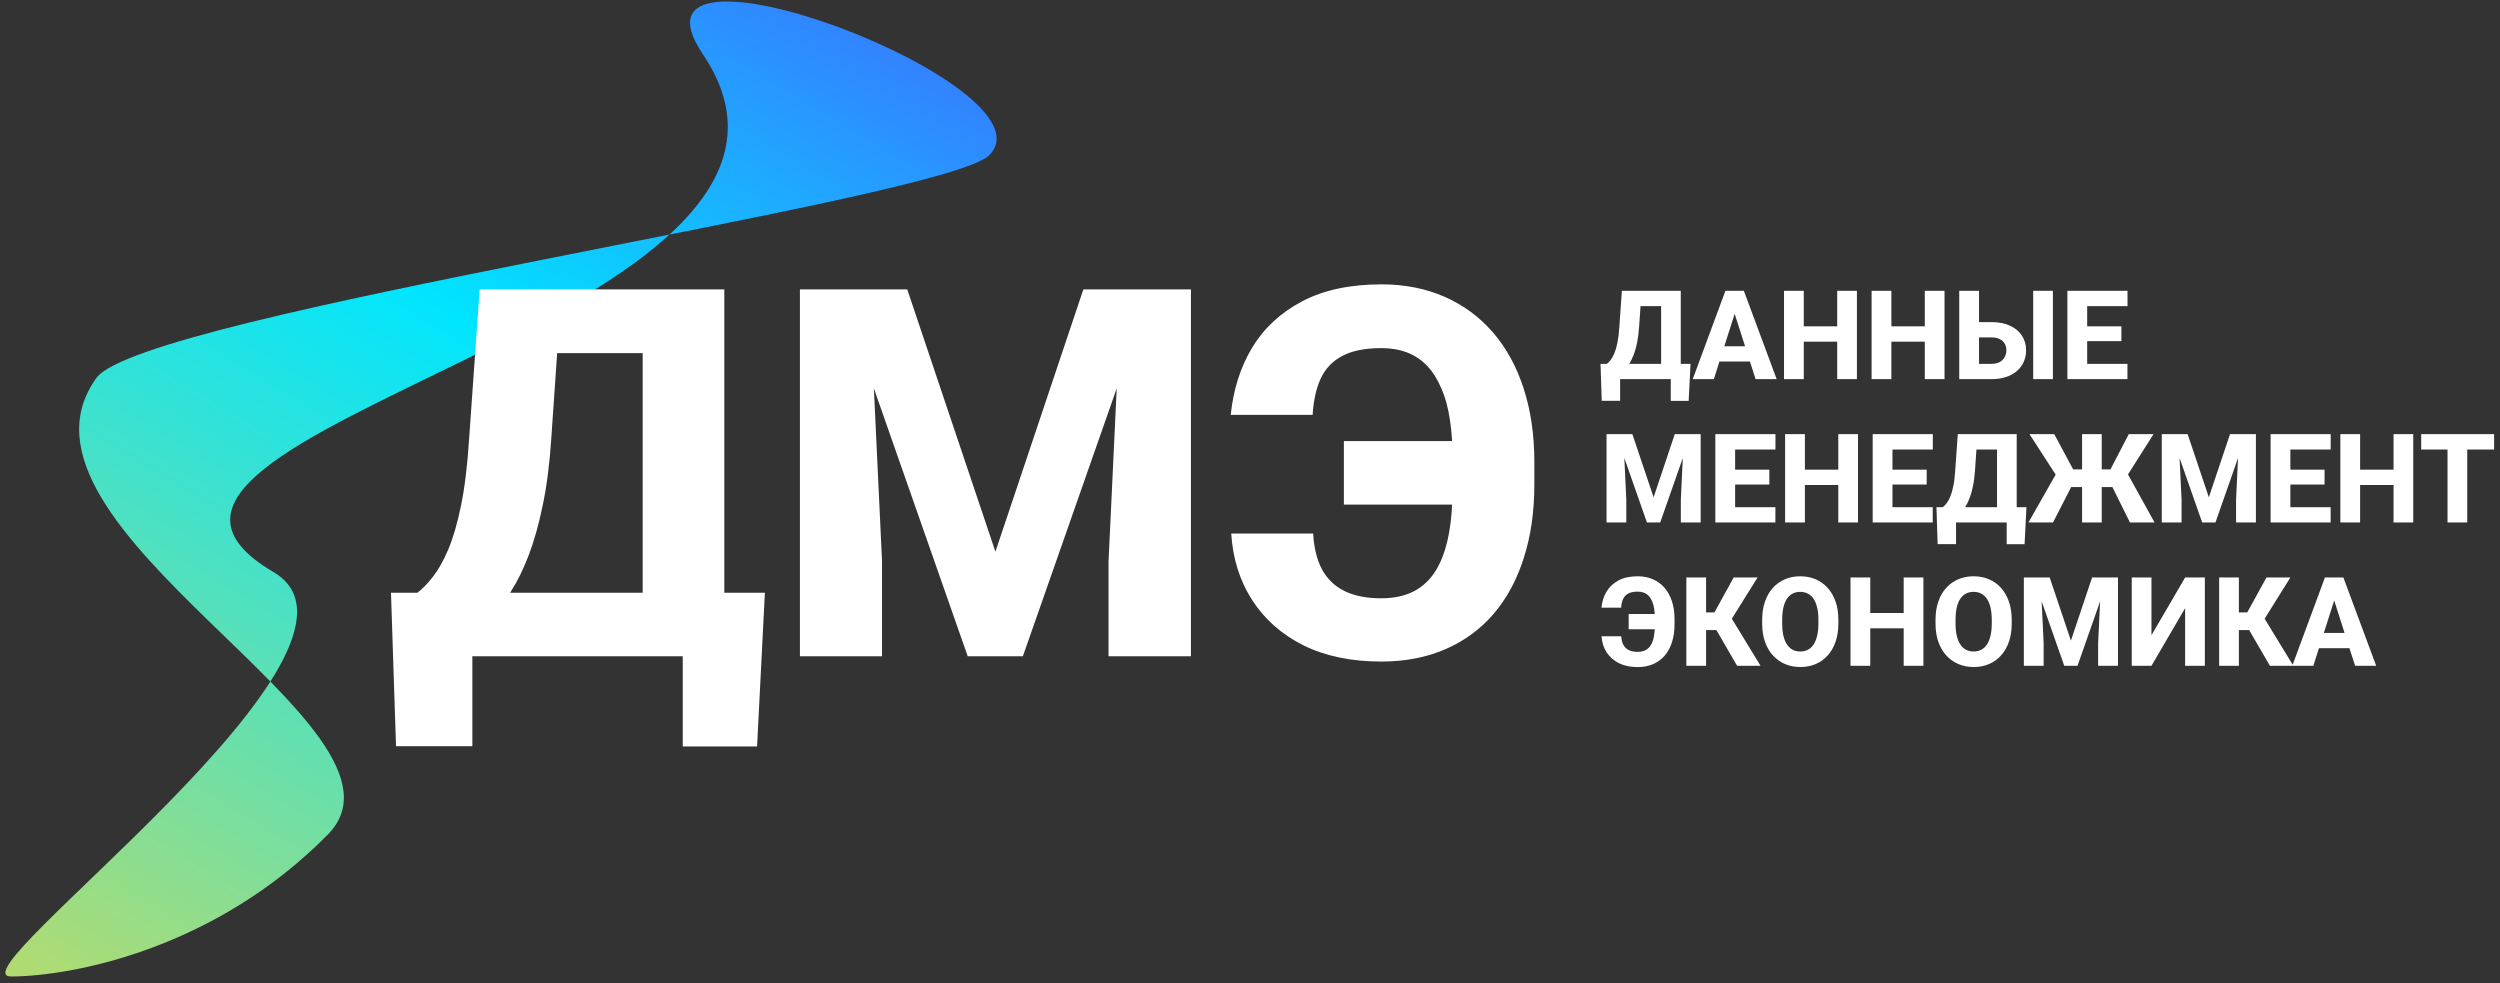 <svg width="211" height="83" viewBox="0 0 211 83" fill="none" xmlns="http://www.w3.org/2000/svg">
    <rect x="0" y="0" width="211" height="83" fill="#333333" stroke="none"/>
    <path d="M0.949 82.417C-4.294 82.446 34.094 54.744 23.075 48.277C2.793 36.373 74.403 26.948 59.32 4.573C51.463 -7.083 89.345 7.193 83.499 13.094C79.731 16.897 12.055 26.516 8.147 31.891C-1.066 44.563 36.483 61.475 27.674 70.43C18.189 80.072 6.191 82.388 0.949 82.417Z" fill="url(#paint0_linear_217_220)"/>
    <path d="M59.729 50.028V55.387H37.698V50.028H59.729ZM39.867 50.028V62.979H33.424L32.999 50.028H39.867ZM64.556 50.028L63.897 63H57.624V50.028H64.556ZM56.348 24.425V29.805H41.122V24.425H56.348ZM61.132 24.425V55.387H54.242V24.425H61.132ZM40.484 24.425H47.395L46.523 37.078C46.382 39.205 46.141 41.069 45.8 42.671C45.474 44.258 45.084 45.648 44.631 46.839C44.177 48.029 43.674 49.057 43.121 49.922C42.582 50.787 42.008 51.545 41.398 52.197C40.803 52.835 40.208 53.41 39.612 53.92C39.017 54.416 38.435 54.905 37.868 55.387H33.764V50.028H35.232C35.657 49.702 36.089 49.256 36.529 48.689C36.982 48.122 37.415 47.356 37.826 46.392C38.237 45.428 38.599 44.188 38.91 42.671C39.222 41.154 39.449 39.289 39.591 37.078L40.484 24.425ZM70.829 24.425H76.571L84.013 46.562L91.435 24.425H97.176L86.331 55.387H81.674L70.829 24.425ZM67.512 24.425H73.36L74.444 47.37V55.387H67.512V24.425ZM94.646 24.425H100.515V55.387H93.561V47.37L94.646 24.425ZM126.671 37.227V42.586H113.423V37.227H126.671ZM103.917 45.031H110.829C110.899 46.236 111.147 47.243 111.573 48.051C112.012 48.859 112.643 49.468 113.465 49.88C114.302 50.291 115.336 50.496 116.57 50.496C117.648 50.496 118.569 50.298 119.334 49.901C120.1 49.504 120.724 48.908 121.206 48.114C121.687 47.321 122.042 46.328 122.269 45.137C122.496 43.932 122.609 42.515 122.609 40.885V38.971C122.609 37.652 122.531 36.475 122.375 35.441C122.22 34.392 121.971 33.491 121.631 32.74C121.305 31.974 120.901 31.344 120.419 30.847C119.937 30.351 119.377 29.983 118.739 29.742C118.101 29.501 117.386 29.38 116.591 29.38C115.216 29.38 114.118 29.6 113.295 30.039C112.473 30.465 111.863 31.103 111.466 31.953C111.084 32.79 110.857 33.81 110.786 35.015H103.875C104.088 32.889 104.69 30.996 105.682 29.338C106.689 27.679 108.1 26.375 109.914 25.425C111.729 24.475 113.955 24 116.591 24C118.548 24 120.32 24.347 121.908 25.042C123.496 25.737 124.856 26.736 125.99 28.04C127.125 29.345 127.989 30.918 128.585 32.761C129.194 34.604 129.499 36.688 129.499 39.013V40.885C129.499 43.181 129.202 45.251 128.606 47.094C128.025 48.937 127.174 50.51 126.055 51.815C124.948 53.105 123.595 54.097 121.992 54.792C120.405 55.486 118.597 55.834 116.57 55.834C114.047 55.834 111.863 55.38 110.021 54.473C108.177 53.551 106.731 52.275 105.682 50.645C104.633 49.015 104.045 47.143 103.917 45.031Z" fill="white"/>
    <path d="M141.519 30.709V31.999H136.216V30.709H141.519ZM136.739 30.709V33.826H135.187L135.084 30.709H136.739ZM142.682 30.709L142.523 33.832H141.013V30.709H142.682ZM140.706 24.545V25.84H137.04V24.545H140.706ZM141.857 24.545V31.999H140.199V24.545H141.857ZM136.887 24.545H138.551L138.34 27.591C138.306 28.103 138.248 28.552 138.167 28.938C138.088 29.32 137.994 29.654 137.885 29.941C137.776 30.227 137.655 30.475 137.522 30.683C137.392 30.891 137.254 31.074 137.107 31.231C136.964 31.384 136.82 31.523 136.676 31.646C136.534 31.765 136.393 31.883 136.257 31.999H135.269V30.709H135.622C135.725 30.63 135.829 30.523 135.935 30.386C136.043 30.25 136.147 30.065 136.247 29.833C136.346 29.601 136.433 29.303 136.508 28.938C136.583 28.572 136.638 28.123 136.672 27.591L136.887 24.545ZM146.572 25.963L144.648 31.999H142.866L145.625 24.545H146.752L146.572 25.963ZM148.17 31.999L146.24 25.963L146.04 24.545H147.182L149.951 31.999H148.17ZM148.088 29.224V30.514H144.202V29.224H148.088ZM155.573 27.545V28.835H151.712V27.545H155.573ZM152.239 24.545V31.999H150.571V24.545H152.239ZM156.724 24.545V31.999H155.06V24.545H156.724ZM162.965 27.545V28.835H159.105V27.545H162.965ZM159.632 24.545V31.999H157.963V24.545H159.632ZM164.117 24.545V31.999H162.453V24.545H164.117ZM166.42 27.187H168.094C168.688 27.187 169.202 27.286 169.635 27.484C170.072 27.681 170.408 27.96 170.644 28.318C170.882 28.673 171.002 29.089 171.002 29.567C171.002 29.925 170.934 30.253 170.798 30.55C170.665 30.847 170.469 31.105 170.214 31.323C169.961 31.538 169.656 31.705 169.298 31.825C168.943 31.941 168.541 31.999 168.094 31.999H165.36V24.545H167.03V30.709H168.094C168.368 30.709 168.596 30.658 168.781 30.555C168.964 30.449 169.102 30.309 169.195 30.135C169.29 29.961 169.338 29.768 169.338 29.557C169.338 29.349 169.29 29.164 169.195 29.004C169.102 28.84 168.964 28.712 168.781 28.62C168.596 28.525 168.368 28.477 168.094 28.477H166.42V27.187ZM173.265 24.545V31.999H171.601V24.545H173.265ZM179.556 30.709V31.999H175.589V30.709H179.556ZM176.158 24.545V31.999H174.488V24.545H176.158ZM179.045 27.545V28.794H175.589V27.545H179.045ZM179.562 24.545V25.84H175.589V24.545H179.562Z" fill="white"/>
    <path d="M136.39 36.642H137.772L139.564 41.972L141.351 36.642H142.733L140.122 44.096H139.001L136.39 36.642ZM135.592 36.642H136.999L137.26 42.166V44.096H135.592V36.642ZM142.123 36.642H143.536V44.096H141.863V42.166L142.123 36.642ZM149.844 42.806V44.096H145.876V42.806H149.844ZM146.445 36.642V44.096H144.775V36.642H146.445ZM149.332 39.642V40.892H145.876V39.642H149.332ZM149.849 36.642V37.938H145.876V36.642H149.849ZM155.664 39.642V40.932H151.805V39.642H155.664ZM152.332 36.642V44.096H150.663V36.642H152.332ZM156.816 36.642V44.096H155.152V36.642H156.816ZM163.123 42.806V44.096H159.156V42.806H163.123ZM159.724 36.642V44.096H158.055V36.642H159.724ZM162.612 39.642V40.892H159.156V39.642H162.612ZM163.129 36.642V37.938H159.156V36.642H163.129ZM169.871 42.806V44.096H164.567V42.806H169.871ZM165.089 42.806V45.924H163.538L163.436 42.806H165.089ZM171.033 42.806L170.874 45.929H169.364V42.806H171.033ZM169.056 36.642V37.938H165.391V36.642H169.056ZM170.209 36.642V44.096H168.55V36.642H170.209ZM165.238 36.642H166.901L166.692 39.689C166.657 40.2 166.599 40.649 166.517 41.035C166.439 41.417 166.345 41.752 166.236 42.038C166.126 42.325 166.005 42.572 165.872 42.781C165.742 42.989 165.605 43.171 165.458 43.328C165.314 43.482 165.171 43.62 165.028 43.743C164.884 43.862 164.745 43.98 164.608 44.096H163.62V42.806H163.973C164.075 42.728 164.179 42.62 164.285 42.484C164.395 42.347 164.499 42.163 164.598 41.931C164.696 41.699 164.784 41.4 164.859 41.035C164.934 40.67 164.988 40.221 165.022 39.689L165.238 36.642ZM174.176 41.107L171.289 36.642H173.378L174.974 39.617H176.239L176.034 41.107H174.176ZM174.949 40.83L173.275 44.096H171.202L173.567 39.934L174.949 40.83ZM177.386 36.642V44.096H175.727V36.642H177.386ZM181.758 36.642L178.927 41.107H177.063L176.853 39.617H178.123L179.669 36.642H181.758ZM179.767 44.096L178.149 40.83L179.541 39.934L181.845 44.096H179.767ZM183.252 36.642H184.635L186.427 41.972L188.213 36.642H189.595L186.985 44.096H185.864L183.252 36.642ZM182.454 36.642H183.862L184.123 42.166V44.096H182.454V36.642ZM188.986 36.642H190.399V44.096H188.725V42.166L188.986 36.642ZM196.706 42.806V44.096H192.739V42.806H196.706ZM193.307 36.642V44.096H191.638V36.642H193.307ZM196.194 39.642V40.892H192.739V39.642H196.194ZM196.711 36.642V37.938H192.739V36.642H196.711ZM202.527 39.642V40.932H198.667V39.642H202.527ZM199.194 36.642V44.096H197.526V36.642H199.194ZM203.679 36.642V44.096H202.015V36.642H203.679ZM208.235 36.642V44.096H206.571V36.642H208.235ZM210.503 36.642V37.938H204.349V36.642H210.503Z" fill="white"/>
    <path d="M140.649 51.822V53.112H137.46V51.822H140.649ZM135.172 53.7H136.835C136.852 53.991 136.912 54.233 137.014 54.428C137.121 54.622 137.272 54.769 137.47 54.868C137.672 54.967 137.921 55.016 138.218 55.016C138.477 55.016 138.699 54.968 138.883 54.873C139.068 54.777 139.218 54.634 139.334 54.443C139.45 54.252 139.535 54.013 139.59 53.726C139.644 53.436 139.672 53.095 139.672 52.702V52.242C139.672 51.924 139.653 51.641 139.615 51.392C139.577 51.139 139.518 50.922 139.436 50.742C139.357 50.557 139.26 50.405 139.144 50.286C139.028 50.166 138.894 50.078 138.74 50.02C138.586 49.962 138.414 49.933 138.223 49.933C137.892 49.933 137.627 49.986 137.43 50.091C137.231 50.194 137.085 50.347 136.989 50.552C136.897 50.754 136.843 50.999 136.826 51.289H135.162C135.213 50.777 135.358 50.322 135.597 49.922C135.839 49.523 136.179 49.209 136.615 48.98C137.052 48.752 137.588 48.638 138.223 48.638C138.694 48.638 139.12 48.721 139.502 48.888C139.885 49.056 140.213 49.296 140.486 49.61C140.759 49.924 140.967 50.303 141.11 50.747C141.257 51.19 141.33 51.692 141.33 52.252V52.702C141.33 53.255 141.259 53.754 141.115 54.197C140.975 54.641 140.77 55.02 140.501 55.334C140.235 55.644 139.909 55.883 139.523 56.05C139.141 56.218 138.706 56.301 138.218 56.301C137.61 56.301 137.085 56.192 136.641 55.974C136.197 55.752 135.849 55.444 135.597 55.052C135.344 54.66 135.202 54.209 135.172 53.7ZM143.992 48.74V56.194H142.328V48.74H143.992ZM148.338 48.74L145.569 53.178H143.665L143.46 51.689H144.699L146.321 48.74H148.338ZM146.613 56.194L144.699 52.897L145.882 51.75L148.589 56.194H146.613ZM155.157 52.303V52.636C155.157 53.202 155.079 53.711 154.922 54.161C154.769 54.612 154.548 54.996 154.262 55.313C153.978 55.631 153.64 55.874 153.248 56.045C152.859 56.212 152.427 56.296 151.953 56.296C151.479 56.296 151.045 56.212 150.653 56.045C150.26 55.874 149.919 55.631 149.629 55.313C149.342 54.996 149.12 54.612 148.963 54.161C148.806 53.711 148.728 53.202 148.728 52.636V52.303C148.728 51.736 148.806 51.228 148.963 50.777C149.12 50.324 149.34 49.938 149.624 49.62C149.91 49.303 150.25 49.061 150.643 48.893C151.034 48.723 151.468 48.638 151.943 48.638C152.417 48.638 152.851 48.723 153.243 48.893C153.635 49.061 153.973 49.303 154.256 49.62C154.544 49.938 154.765 50.324 154.922 50.777C155.079 51.228 155.157 51.736 155.157 52.303ZM153.473 52.636V52.293C153.473 51.914 153.439 51.579 153.371 51.289C153.302 50.996 153.204 50.75 153.074 50.552C152.944 50.354 152.784 50.206 152.593 50.107C152.401 50.004 152.185 49.953 151.943 49.953C151.69 49.953 151.47 50.004 151.282 50.107C151.095 50.206 150.936 50.354 150.806 50.552C150.68 50.75 150.583 50.996 150.514 51.289C150.45 51.579 150.417 51.914 150.417 52.293V52.636C150.417 53.011 150.45 53.346 150.514 53.639C150.583 53.929 150.681 54.175 150.811 54.376C150.941 54.578 151.1 54.73 151.288 54.832C151.479 54.934 151.701 54.986 151.953 54.986C152.195 54.986 152.41 54.934 152.598 54.832C152.789 54.73 152.95 54.578 153.079 54.376C153.209 54.175 153.306 53.929 153.371 53.639C153.439 53.346 153.473 53.011 153.473 52.636ZM161.183 51.74V53.03H157.323V51.74H161.183ZM157.85 48.74V56.194H156.182V48.74H157.85ZM162.335 48.74V56.194H160.671V48.74H162.335ZM169.789 52.303V52.636C169.789 53.202 169.71 53.711 169.553 54.161C169.4 54.612 169.18 54.996 168.893 55.313C168.61 55.631 168.272 55.874 167.879 56.045C167.49 56.212 167.059 56.296 166.584 56.296C166.109 56.296 165.676 56.212 165.284 56.045C164.891 55.874 164.55 55.631 164.26 55.313C163.973 54.996 163.751 54.612 163.594 54.161C163.438 53.711 163.358 53.202 163.358 52.636V52.303C163.358 51.736 163.438 51.228 163.594 50.777C163.751 50.324 163.971 49.938 164.255 49.62C164.542 49.303 164.881 49.061 165.273 48.893C165.666 48.723 166.1 48.638 166.574 48.638C167.048 48.638 167.481 48.723 167.874 48.893C168.267 49.061 168.605 49.303 168.888 49.62C169.174 49.938 169.396 50.324 169.553 50.777C169.71 51.228 169.789 51.736 169.789 52.303ZM168.105 52.636V52.293C168.105 51.914 168.07 51.579 168.002 51.289C167.934 50.996 167.835 50.75 167.705 50.552C167.576 50.354 167.415 50.206 167.224 50.107C167.033 50.004 166.816 49.953 166.574 49.953C166.322 49.953 166.101 50.004 165.913 50.107C165.726 50.206 165.567 50.354 165.438 50.552C165.311 50.75 165.213 50.996 165.146 51.289C165.08 51.579 165.048 51.914 165.048 52.293V52.636C165.048 53.011 165.08 53.346 165.146 53.639C165.213 53.929 165.313 54.175 165.442 54.376C165.572 54.578 165.73 54.73 165.918 54.832C166.109 54.934 166.331 54.986 166.584 54.986C166.826 54.986 167.041 54.934 167.229 54.832C167.42 54.73 167.58 54.578 167.71 54.376C167.84 54.175 167.937 53.929 168.002 53.639C168.07 53.346 168.105 53.011 168.105 52.636ZM171.611 48.74H172.994L174.785 54.069L176.572 48.74H177.954L175.343 56.194H174.222L171.611 48.74ZM170.813 48.74H172.22L172.482 54.264V56.194H170.813V48.74ZM177.345 48.74H178.758V56.194H177.083V54.264L177.345 48.74ZM181.584 53.614L184.425 48.74H186.089V56.194H184.425V51.325L181.584 56.194H179.92V48.74H181.584V53.614ZM188.961 48.74V56.194H187.297V48.74H188.961ZM193.307 48.74L190.537 53.178H188.633L188.428 51.689H189.667L191.29 48.74H193.307ZM191.582 56.194L189.667 52.897L190.849 51.75L193.558 56.194H191.582ZM197.172 50.158L195.247 56.194H193.466L196.225 48.74H197.351L197.172 50.158ZM198.769 56.194L196.839 50.158L196.64 48.74H197.781L200.551 56.194H198.769ZM198.688 53.419V54.709H194.802V53.419H198.688Z" fill="white"/>
    <defs>
        <linearGradient id="paint0_linear_217_220" x1="45.994" y1="-58.873" x2="-43.184" y2="89.533" gradientUnits="userSpaceOnUse">
            <stop stop-color="#651FFF"/>
            <stop offset="0.446" stop-color="#00E5FF"/>
            <stop offset="1" stop-color="#FFD733"/>
        </linearGradient>
    </defs>
</svg>
